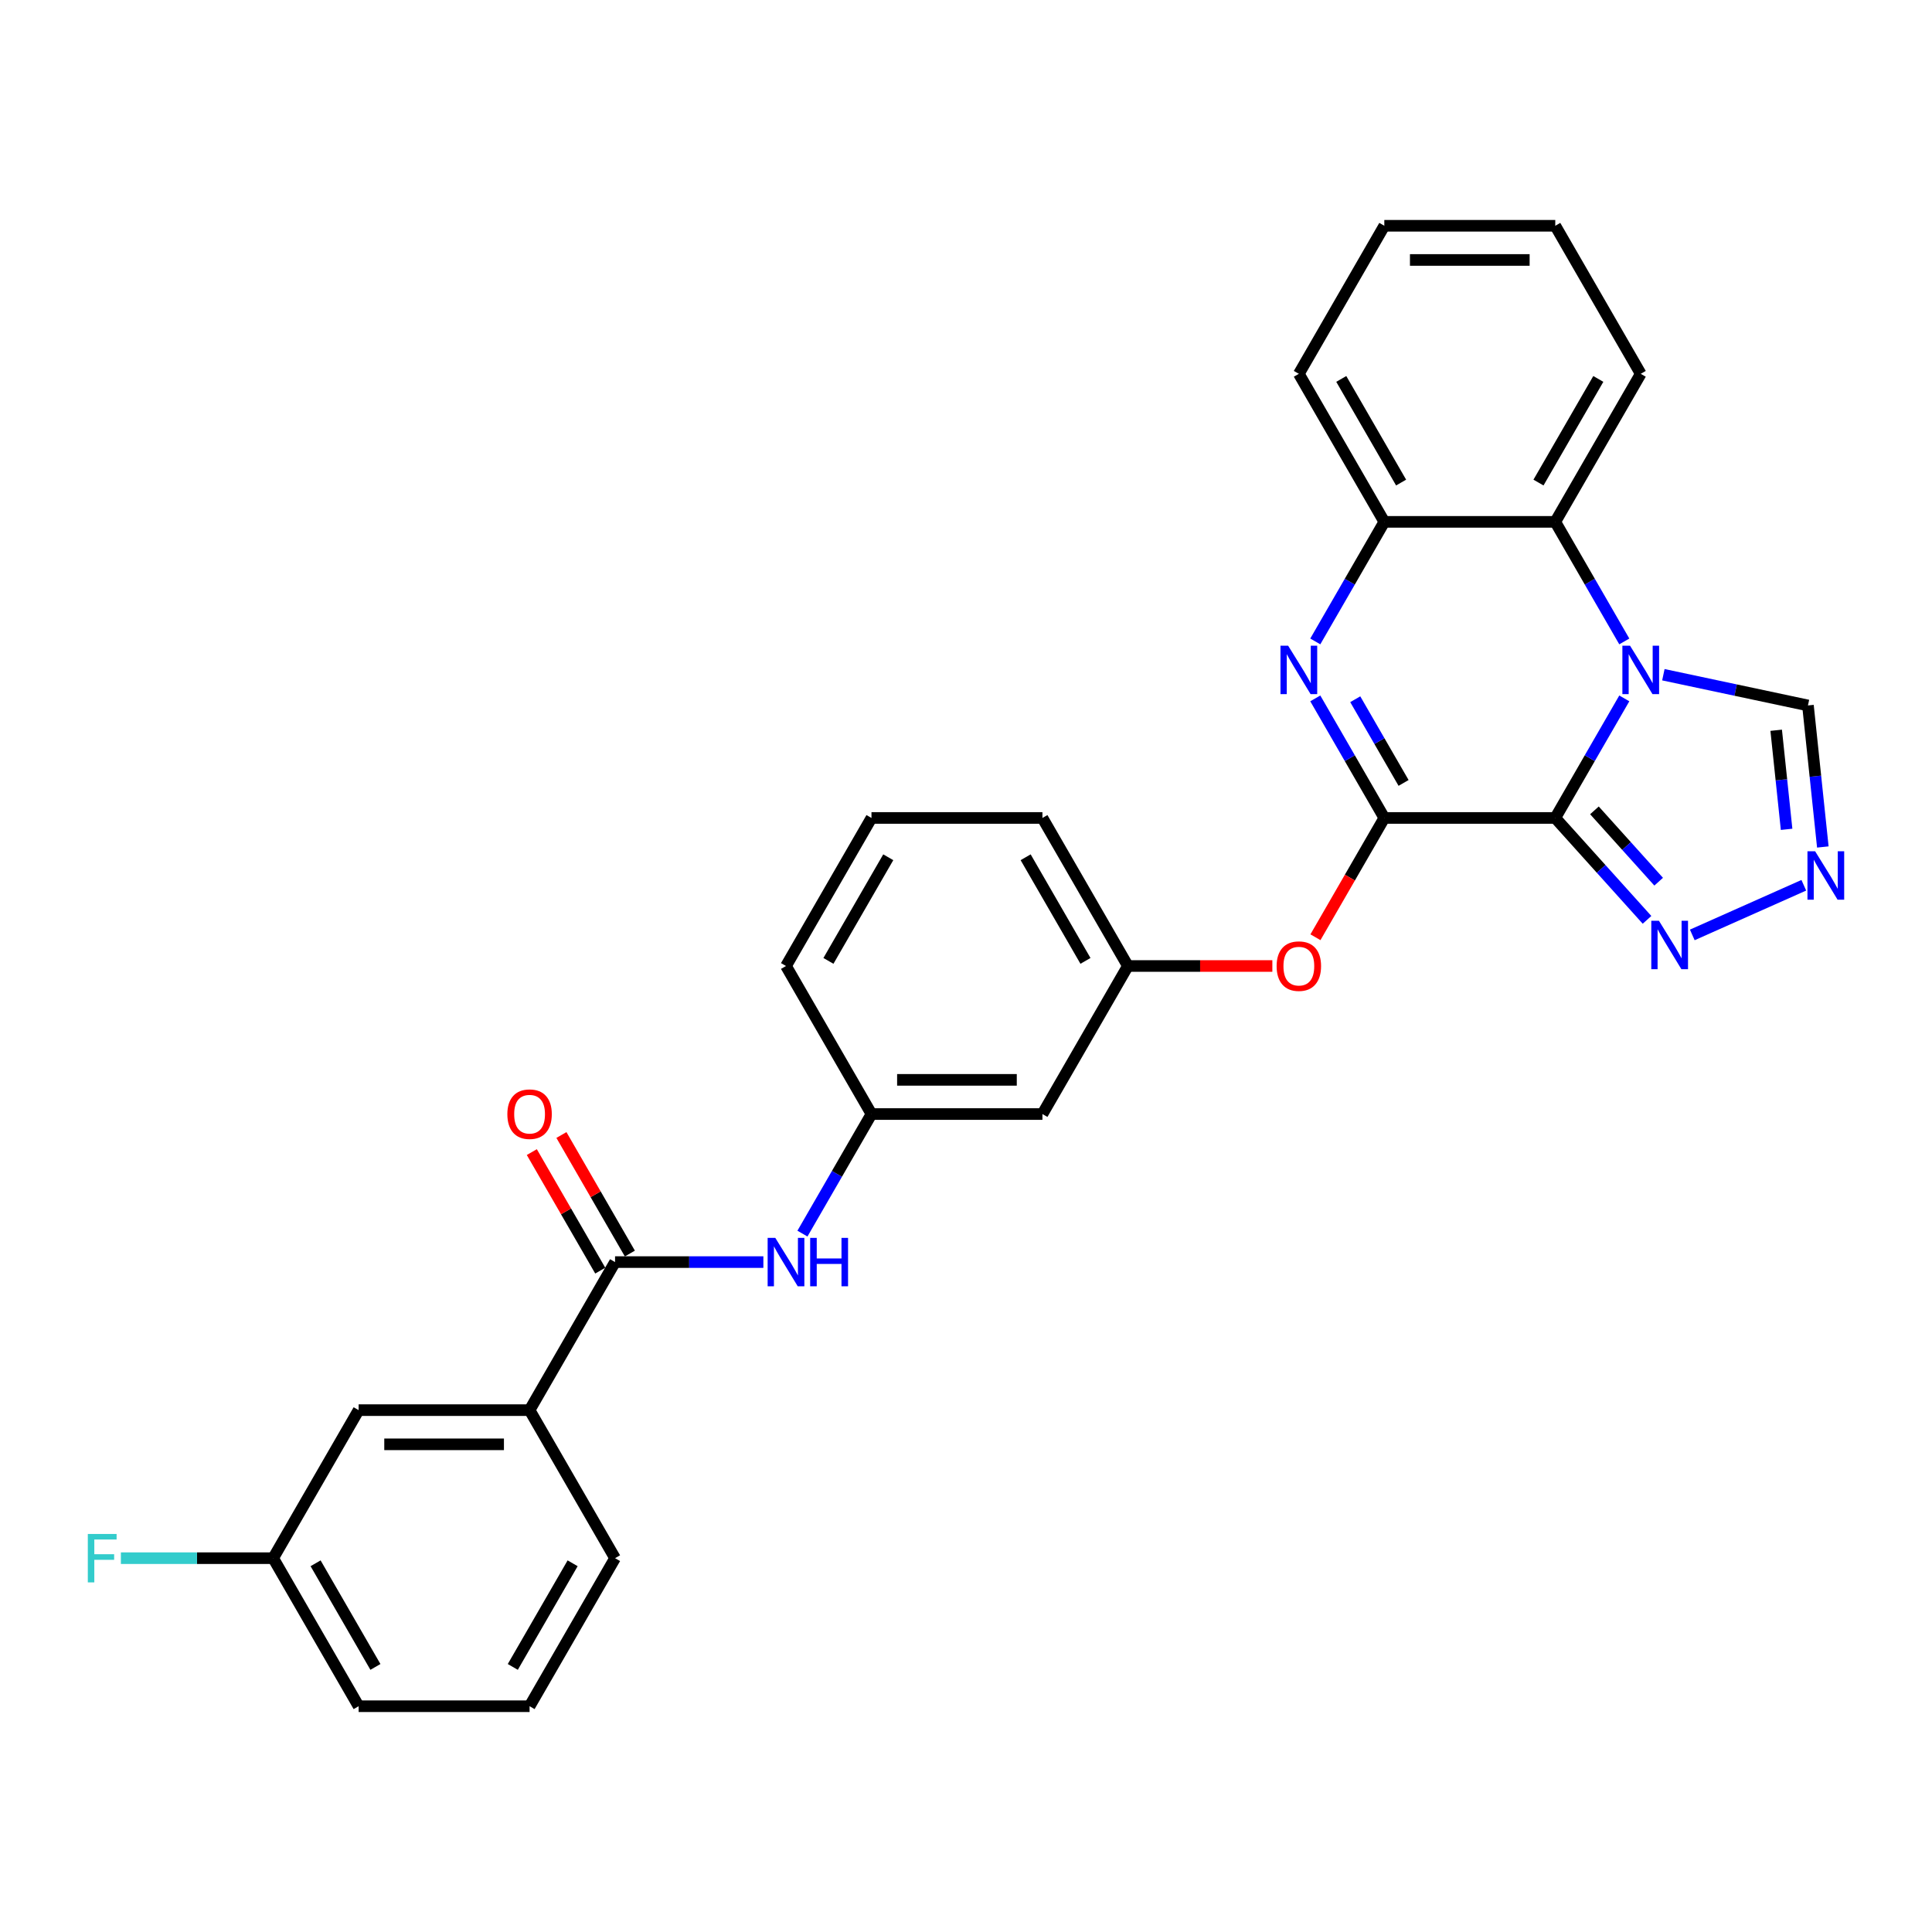<?xml version='1.0' encoding='iso-8859-1'?>
<svg version='1.1' baseProfile='full'
              xmlns='http://www.w3.org/2000/svg'
                      xmlns:rdkit='http://www.rdkit.org/xml'
                      xmlns:xlink='http://www.w3.org/1999/xlink'
                  xml:space='preserve'
width='1000px' height='1000px' viewBox='0 0 1000 1000'>
<!-- END OF HEADER -->
<rect style='opacity:1.0;fill:#FFFFFF;stroke:none' width='1000' height='1000' x='0' y='0'> </rect>
<path class='bond-0' d='M 805.004,423.372 L 822.869,392.429' style='fill:none;fill-rule:evenodd;stroke:#000000;stroke-width:6px;stroke-linecap:butt;stroke-linejoin:miter;stroke-opacity:1' />
<path class='bond-0' d='M 822.869,392.429 L 840.734,361.485' style='fill:none;fill-rule:evenodd;stroke:#0000FF;stroke-width:6px;stroke-linecap:butt;stroke-linejoin:miter;stroke-opacity:1' />
<path class='bond-1' d='M 805.004,423.372 L 716.522,423.372' style='fill:none;fill-rule:evenodd;stroke:#000000;stroke-width:6px;stroke-linecap:butt;stroke-linejoin:miter;stroke-opacity:1' />
<path class='bond-3' d='M 805.004,423.372 L 828.749,449.744' style='fill:none;fill-rule:evenodd;stroke:#000000;stroke-width:6px;stroke-linecap:butt;stroke-linejoin:miter;stroke-opacity:1' />
<path class='bond-3' d='M 828.749,449.744 L 852.495,476.116' style='fill:none;fill-rule:evenodd;stroke:#0000FF;stroke-width:6px;stroke-linecap:butt;stroke-linejoin:miter;stroke-opacity:1' />
<path class='bond-3' d='M 825.278,419.443 L 841.9,437.903' style='fill:none;fill-rule:evenodd;stroke:#000000;stroke-width:6px;stroke-linecap:butt;stroke-linejoin:miter;stroke-opacity:1' />
<path class='bond-3' d='M 841.9,437.903 L 858.522,456.364' style='fill:none;fill-rule:evenodd;stroke:#0000FF;stroke-width:6px;stroke-linecap:butt;stroke-linejoin:miter;stroke-opacity:1' />
<path class='bond-4' d='M 840.734,332.003 L 822.869,301.06' style='fill:none;fill-rule:evenodd;stroke:#0000FF;stroke-width:6px;stroke-linecap:butt;stroke-linejoin:miter;stroke-opacity:1' />
<path class='bond-4' d='M 822.869,301.06 L 805.004,270.116' style='fill:none;fill-rule:evenodd;stroke:#000000;stroke-width:6px;stroke-linecap:butt;stroke-linejoin:miter;stroke-opacity:1' />
<path class='bond-8' d='M 860.96,349.234 L 898.377,357.188' style='fill:none;fill-rule:evenodd;stroke:#0000FF;stroke-width:6px;stroke-linecap:butt;stroke-linejoin:miter;stroke-opacity:1' />
<path class='bond-8' d='M 898.377,357.188 L 935.794,365.141' style='fill:none;fill-rule:evenodd;stroke:#000000;stroke-width:6px;stroke-linecap:butt;stroke-linejoin:miter;stroke-opacity:1' />
<path class='bond-2' d='M 716.522,423.372 L 698.656,392.429' style='fill:none;fill-rule:evenodd;stroke:#000000;stroke-width:6px;stroke-linecap:butt;stroke-linejoin:miter;stroke-opacity:1' />
<path class='bond-2' d='M 698.656,392.429 L 680.791,361.485' style='fill:none;fill-rule:evenodd;stroke:#0000FF;stroke-width:6px;stroke-linecap:butt;stroke-linejoin:miter;stroke-opacity:1' />
<path class='bond-2' d='M 726.488,405.241 L 713.982,383.581' style='fill:none;fill-rule:evenodd;stroke:#000000;stroke-width:6px;stroke-linecap:butt;stroke-linejoin:miter;stroke-opacity:1' />
<path class='bond-2' d='M 713.982,383.581 L 701.476,361.92' style='fill:none;fill-rule:evenodd;stroke:#0000FF;stroke-width:6px;stroke-linecap:butt;stroke-linejoin:miter;stroke-opacity:1' />
<path class='bond-9' d='M 716.522,423.372 L 698.697,454.245' style='fill:none;fill-rule:evenodd;stroke:#000000;stroke-width:6px;stroke-linecap:butt;stroke-linejoin:miter;stroke-opacity:1' />
<path class='bond-9' d='M 698.697,454.245 L 680.873,485.117' style='fill:none;fill-rule:evenodd;stroke:#FF0000;stroke-width:6px;stroke-linecap:butt;stroke-linejoin:miter;stroke-opacity:1' />
<path class='bond-6' d='M 680.791,332.003 L 698.656,301.06' style='fill:none;fill-rule:evenodd;stroke:#0000FF;stroke-width:6px;stroke-linecap:butt;stroke-linejoin:miter;stroke-opacity:1' />
<path class='bond-6' d='M 698.656,301.06 L 716.522,270.116' style='fill:none;fill-rule:evenodd;stroke:#000000;stroke-width:6px;stroke-linecap:butt;stroke-linejoin:miter;stroke-opacity:1' />
<path class='bond-5' d='M 875.925,483.911 L 933.648,458.211' style='fill:none;fill-rule:evenodd;stroke:#0000FF;stroke-width:6px;stroke-linecap:butt;stroke-linejoin:miter;stroke-opacity:1' />
<path class='bond-19' d='M 805.004,270.116 L 849.245,193.489' style='fill:none;fill-rule:evenodd;stroke:#000000;stroke-width:6px;stroke-linecap:butt;stroke-linejoin:miter;stroke-opacity:1' />
<path class='bond-19' d='M 796.314,249.774 L 827.283,196.135' style='fill:none;fill-rule:evenodd;stroke:#000000;stroke-width:6px;stroke-linecap:butt;stroke-linejoin:miter;stroke-opacity:1' />
<path class='bond-30' d='M 805.004,270.116 L 716.522,270.116' style='fill:none;fill-rule:evenodd;stroke:#000000;stroke-width:6px;stroke-linecap:butt;stroke-linejoin:miter;stroke-opacity:1' />
<path class='bond-29' d='M 943.493,438.397 L 939.643,401.769' style='fill:none;fill-rule:evenodd;stroke:#0000FF;stroke-width:6px;stroke-linecap:butt;stroke-linejoin:miter;stroke-opacity:1' />
<path class='bond-29' d='M 939.643,401.769 L 935.794,365.141' style='fill:none;fill-rule:evenodd;stroke:#000000;stroke-width:6px;stroke-linecap:butt;stroke-linejoin:miter;stroke-opacity:1' />
<path class='bond-29' d='M 924.739,429.258 L 922.044,403.619' style='fill:none;fill-rule:evenodd;stroke:#0000FF;stroke-width:6px;stroke-linecap:butt;stroke-linejoin:miter;stroke-opacity:1' />
<path class='bond-29' d='M 922.044,403.619 L 919.349,377.979' style='fill:none;fill-rule:evenodd;stroke:#000000;stroke-width:6px;stroke-linecap:butt;stroke-linejoin:miter;stroke-opacity:1' />
<path class='bond-20' d='M 716.522,270.116 L 672.28,193.489' style='fill:none;fill-rule:evenodd;stroke:#000000;stroke-width:6px;stroke-linecap:butt;stroke-linejoin:miter;stroke-opacity:1' />
<path class='bond-20' d='M 725.211,249.774 L 694.242,196.135' style='fill:none;fill-rule:evenodd;stroke:#000000;stroke-width:6px;stroke-linecap:butt;stroke-linejoin:miter;stroke-opacity:1' />
<path class='bond-7' d='M 318.351,653.256 L 356.735,653.256' style='fill:none;fill-rule:evenodd;stroke:#000000;stroke-width:6px;stroke-linecap:butt;stroke-linejoin:miter;stroke-opacity:1' />
<path class='bond-7' d='M 356.735,653.256 L 395.119,653.256' style='fill:none;fill-rule:evenodd;stroke:#0000FF;stroke-width:6px;stroke-linecap:butt;stroke-linejoin:miter;stroke-opacity:1' />
<path class='bond-11' d='M 318.351,653.256 L 274.11,729.884' style='fill:none;fill-rule:evenodd;stroke:#000000;stroke-width:6px;stroke-linecap:butt;stroke-linejoin:miter;stroke-opacity:1' />
<path class='bond-13' d='M 326.014,648.832 L 308.302,618.154' style='fill:none;fill-rule:evenodd;stroke:#000000;stroke-width:6px;stroke-linecap:butt;stroke-linejoin:miter;stroke-opacity:1' />
<path class='bond-13' d='M 308.302,618.154 L 290.59,587.476' style='fill:none;fill-rule:evenodd;stroke:#FF0000;stroke-width:6px;stroke-linecap:butt;stroke-linejoin:miter;stroke-opacity:1' />
<path class='bond-13' d='M 310.689,657.68 L 292.977,627.002' style='fill:none;fill-rule:evenodd;stroke:#000000;stroke-width:6px;stroke-linecap:butt;stroke-linejoin:miter;stroke-opacity:1' />
<path class='bond-13' d='M 292.977,627.002 L 275.265,596.324' style='fill:none;fill-rule:evenodd;stroke:#FF0000;stroke-width:6px;stroke-linecap:butt;stroke-linejoin:miter;stroke-opacity:1' />
<path class='bond-14' d='M 658.566,500 L 621.182,500' style='fill:none;fill-rule:evenodd;stroke:#FF0000;stroke-width:6px;stroke-linecap:butt;stroke-linejoin:miter;stroke-opacity:1' />
<path class='bond-14' d='M 621.182,500 L 583.798,500' style='fill:none;fill-rule:evenodd;stroke:#000000;stroke-width:6px;stroke-linecap:butt;stroke-linejoin:miter;stroke-opacity:1' />
<path class='bond-10' d='M 415.344,638.515 L 433.21,607.571' style='fill:none;fill-rule:evenodd;stroke:#0000FF;stroke-width:6px;stroke-linecap:butt;stroke-linejoin:miter;stroke-opacity:1' />
<path class='bond-10' d='M 433.21,607.571 L 451.075,576.628' style='fill:none;fill-rule:evenodd;stroke:#000000;stroke-width:6px;stroke-linecap:butt;stroke-linejoin:miter;stroke-opacity:1' />
<path class='bond-16' d='M 274.11,729.884 L 185.628,729.884' style='fill:none;fill-rule:evenodd;stroke:#000000;stroke-width:6px;stroke-linecap:butt;stroke-linejoin:miter;stroke-opacity:1' />
<path class='bond-16' d='M 260.838,747.58 L 198.9,747.58' style='fill:none;fill-rule:evenodd;stroke:#000000;stroke-width:6px;stroke-linecap:butt;stroke-linejoin:miter;stroke-opacity:1' />
<path class='bond-21' d='M 274.11,729.884 L 318.351,806.511' style='fill:none;fill-rule:evenodd;stroke:#000000;stroke-width:6px;stroke-linecap:butt;stroke-linejoin:miter;stroke-opacity:1' />
<path class='bond-12' d='M 451.075,576.628 L 539.557,576.628' style='fill:none;fill-rule:evenodd;stroke:#000000;stroke-width:6px;stroke-linecap:butt;stroke-linejoin:miter;stroke-opacity:1' />
<path class='bond-12' d='M 464.347,558.931 L 526.285,558.931' style='fill:none;fill-rule:evenodd;stroke:#000000;stroke-width:6px;stroke-linecap:butt;stroke-linejoin:miter;stroke-opacity:1' />
<path class='bond-32' d='M 451.075,576.628 L 406.834,500' style='fill:none;fill-rule:evenodd;stroke:#000000;stroke-width:6px;stroke-linecap:butt;stroke-linejoin:miter;stroke-opacity:1' />
<path class='bond-15' d='M 583.798,500 L 539.557,576.628' style='fill:none;fill-rule:evenodd;stroke:#000000;stroke-width:6px;stroke-linecap:butt;stroke-linejoin:miter;stroke-opacity:1' />
<path class='bond-25' d='M 583.798,500 L 539.557,423.372' style='fill:none;fill-rule:evenodd;stroke:#000000;stroke-width:6px;stroke-linecap:butt;stroke-linejoin:miter;stroke-opacity:1' />
<path class='bond-25' d='M 561.836,497.354 L 530.868,443.715' style='fill:none;fill-rule:evenodd;stroke:#000000;stroke-width:6px;stroke-linecap:butt;stroke-linejoin:miter;stroke-opacity:1' />
<path class='bond-17' d='M 185.628,729.884 L 141.387,806.511' style='fill:none;fill-rule:evenodd;stroke:#000000;stroke-width:6px;stroke-linecap:butt;stroke-linejoin:miter;stroke-opacity:1' />
<path class='bond-18' d='M 141.387,806.511 L 101.977,806.511' style='fill:none;fill-rule:evenodd;stroke:#000000;stroke-width:6px;stroke-linecap:butt;stroke-linejoin:miter;stroke-opacity:1' />
<path class='bond-18' d='M 101.977,806.511 L 62.567,806.511' style='fill:none;fill-rule:evenodd;stroke:#33CCCC;stroke-width:6px;stroke-linecap:butt;stroke-linejoin:miter;stroke-opacity:1' />
<path class='bond-33' d='M 141.387,806.511 L 185.628,883.139' style='fill:none;fill-rule:evenodd;stroke:#000000;stroke-width:6px;stroke-linecap:butt;stroke-linejoin:miter;stroke-opacity:1' />
<path class='bond-33' d='M 163.349,809.157 L 194.318,862.797' style='fill:none;fill-rule:evenodd;stroke:#000000;stroke-width:6px;stroke-linecap:butt;stroke-linejoin:miter;stroke-opacity:1' />
<path class='bond-27' d='M 849.245,193.489 L 805.004,116.861' style='fill:none;fill-rule:evenodd;stroke:#000000;stroke-width:6px;stroke-linecap:butt;stroke-linejoin:miter;stroke-opacity:1' />
<path class='bond-28' d='M 672.28,193.489 L 716.522,116.861' style='fill:none;fill-rule:evenodd;stroke:#000000;stroke-width:6px;stroke-linecap:butt;stroke-linejoin:miter;stroke-opacity:1' />
<path class='bond-22' d='M 318.351,806.511 L 274.11,883.139' style='fill:none;fill-rule:evenodd;stroke:#000000;stroke-width:6px;stroke-linecap:butt;stroke-linejoin:miter;stroke-opacity:1' />
<path class='bond-22' d='M 296.39,809.157 L 265.421,862.797' style='fill:none;fill-rule:evenodd;stroke:#000000;stroke-width:6px;stroke-linecap:butt;stroke-linejoin:miter;stroke-opacity:1' />
<path class='bond-26' d='M 274.11,883.139 L 185.628,883.139' style='fill:none;fill-rule:evenodd;stroke:#000000;stroke-width:6px;stroke-linecap:butt;stroke-linejoin:miter;stroke-opacity:1' />
<path class='bond-23' d='M 451.075,423.372 L 539.557,423.372' style='fill:none;fill-rule:evenodd;stroke:#000000;stroke-width:6px;stroke-linecap:butt;stroke-linejoin:miter;stroke-opacity:1' />
<path class='bond-24' d='M 451.075,423.372 L 406.834,500' style='fill:none;fill-rule:evenodd;stroke:#000000;stroke-width:6px;stroke-linecap:butt;stroke-linejoin:miter;stroke-opacity:1' />
<path class='bond-24' d='M 459.764,443.715 L 428.795,497.354' style='fill:none;fill-rule:evenodd;stroke:#000000;stroke-width:6px;stroke-linecap:butt;stroke-linejoin:miter;stroke-opacity:1' />
<path class='bond-31' d='M 805.004,116.861 L 716.522,116.861' style='fill:none;fill-rule:evenodd;stroke:#000000;stroke-width:6px;stroke-linecap:butt;stroke-linejoin:miter;stroke-opacity:1' />
<path class='bond-31' d='M 791.731,134.557 L 729.794,134.557' style='fill:none;fill-rule:evenodd;stroke:#000000;stroke-width:6px;stroke-linecap:butt;stroke-linejoin:miter;stroke-opacity:1' />
<path  class='atom-1' d='M 843.706 334.215
L 851.917 347.488
Q 852.731 348.797, 854.041 351.168
Q 855.35 353.54, 855.421 353.681
L 855.421 334.215
L 858.748 334.215
L 858.748 359.273
L 855.315 359.273
L 846.502 344.762
Q 845.476 343.063, 844.378 341.117
Q 843.317 339.17, 842.998 338.569
L 842.998 359.273
L 839.742 359.273
L 839.742 334.215
L 843.706 334.215
' fill='#0000FF'/>
<path  class='atom-3' d='M 666.741 334.215
L 674.953 347.488
Q 675.767 348.797, 677.076 351.168
Q 678.386 353.54, 678.456 353.681
L 678.456 334.215
L 681.783 334.215
L 681.783 359.273
L 678.35 359.273
L 669.537 344.762
Q 668.511 343.063, 667.414 341.117
Q 666.352 339.17, 666.034 338.569
L 666.034 359.273
L 662.777 359.273
L 662.777 334.215
L 666.741 334.215
' fill='#0000FF'/>
<path  class='atom-4' d='M 858.671 476.598
L 866.882 489.871
Q 867.696 491.18, 869.006 493.551
Q 870.315 495.923, 870.386 496.064
L 870.386 476.598
L 873.713 476.598
L 873.713 501.656
L 870.28 501.656
L 861.467 487.145
Q 860.441 485.446, 859.343 483.5
Q 858.282 481.553, 857.963 480.951
L 857.963 501.656
L 854.707 501.656
L 854.707 476.598
L 858.671 476.598
' fill='#0000FF'/>
<path  class='atom-6' d='M 939.503 440.609
L 947.715 453.882
Q 948.529 455.191, 949.838 457.562
Q 951.148 459.934, 951.219 460.075
L 951.219 440.609
L 954.545 440.609
L 954.545 465.667
L 951.112 465.667
L 942.3 451.156
Q 941.273 449.457, 940.176 447.511
Q 939.114 445.564, 938.796 444.963
L 938.796 465.667
L 935.539 465.667
L 935.539 440.609
L 939.503 440.609
' fill='#0000FF'/>
<path  class='atom-10' d='M 660.778 500.071
Q 660.778 494.054, 663.751 490.692
Q 666.724 487.329, 672.28 487.329
Q 677.837 487.329, 680.81 490.692
Q 683.783 494.054, 683.783 500.071
Q 683.783 506.158, 680.775 509.627
Q 677.766 513.06, 672.28 513.06
Q 666.759 513.06, 663.751 509.627
Q 660.778 506.194, 660.778 500.071
M 672.28 510.229
Q 676.103 510.229, 678.156 507.68
Q 680.244 505.097, 680.244 500.071
Q 680.244 495.151, 678.156 492.674
Q 676.103 490.161, 672.28 490.161
Q 668.458 490.161, 666.37 492.638
Q 664.317 495.116, 664.317 500.071
Q 664.317 505.132, 666.37 507.68
Q 668.458 510.229, 672.28 510.229
' fill='#FF0000'/>
<path  class='atom-11' d='M 401.295 640.727
L 409.506 653.999
Q 410.32 655.309, 411.629 657.68
Q 412.939 660.051, 413.01 660.193
L 413.01 640.727
L 416.337 640.727
L 416.337 665.785
L 412.904 665.785
L 404.091 651.274
Q 403.064 649.575, 401.967 647.628
Q 400.905 645.682, 400.587 645.08
L 400.587 665.785
L 397.331 665.785
L 397.331 640.727
L 401.295 640.727
' fill='#0000FF'/>
<path  class='atom-11' d='M 419.345 640.727
L 422.743 640.727
L 422.743 651.38
L 435.555 651.38
L 435.555 640.727
L 438.953 640.727
L 438.953 665.785
L 435.555 665.785
L 435.555 654.211
L 422.743 654.211
L 422.743 665.785
L 419.345 665.785
L 419.345 640.727
' fill='#0000FF'/>
<path  class='atom-14' d='M 262.608 576.699
Q 262.608 570.682, 265.581 567.32
Q 268.554 563.957, 274.11 563.957
Q 279.667 563.957, 282.64 567.32
Q 285.613 570.682, 285.613 576.699
Q 285.613 582.786, 282.605 586.255
Q 279.596 589.688, 274.11 589.688
Q 268.589 589.688, 265.581 586.255
Q 262.608 582.822, 262.608 576.699
M 274.11 586.856
Q 277.933 586.856, 279.986 584.308
Q 282.074 581.724, 282.074 576.699
Q 282.074 571.779, 279.986 569.302
Q 277.933 566.789, 274.11 566.789
Q 270.288 566.789, 268.2 569.266
Q 266.147 571.744, 266.147 576.699
Q 266.147 581.76, 268.2 584.308
Q 270.288 586.856, 274.11 586.856
' fill='#FF0000'/>
<path  class='atom-19' d='M 45.455 793.982
L 60.355 793.982
L 60.355 796.849
L 48.817 796.849
L 48.817 804.459
L 59.081 804.459
L 59.081 807.361
L 48.817 807.361
L 48.817 819.041
L 45.455 819.041
L 45.455 793.982
' fill='#33CCCC'/>
</svg>
